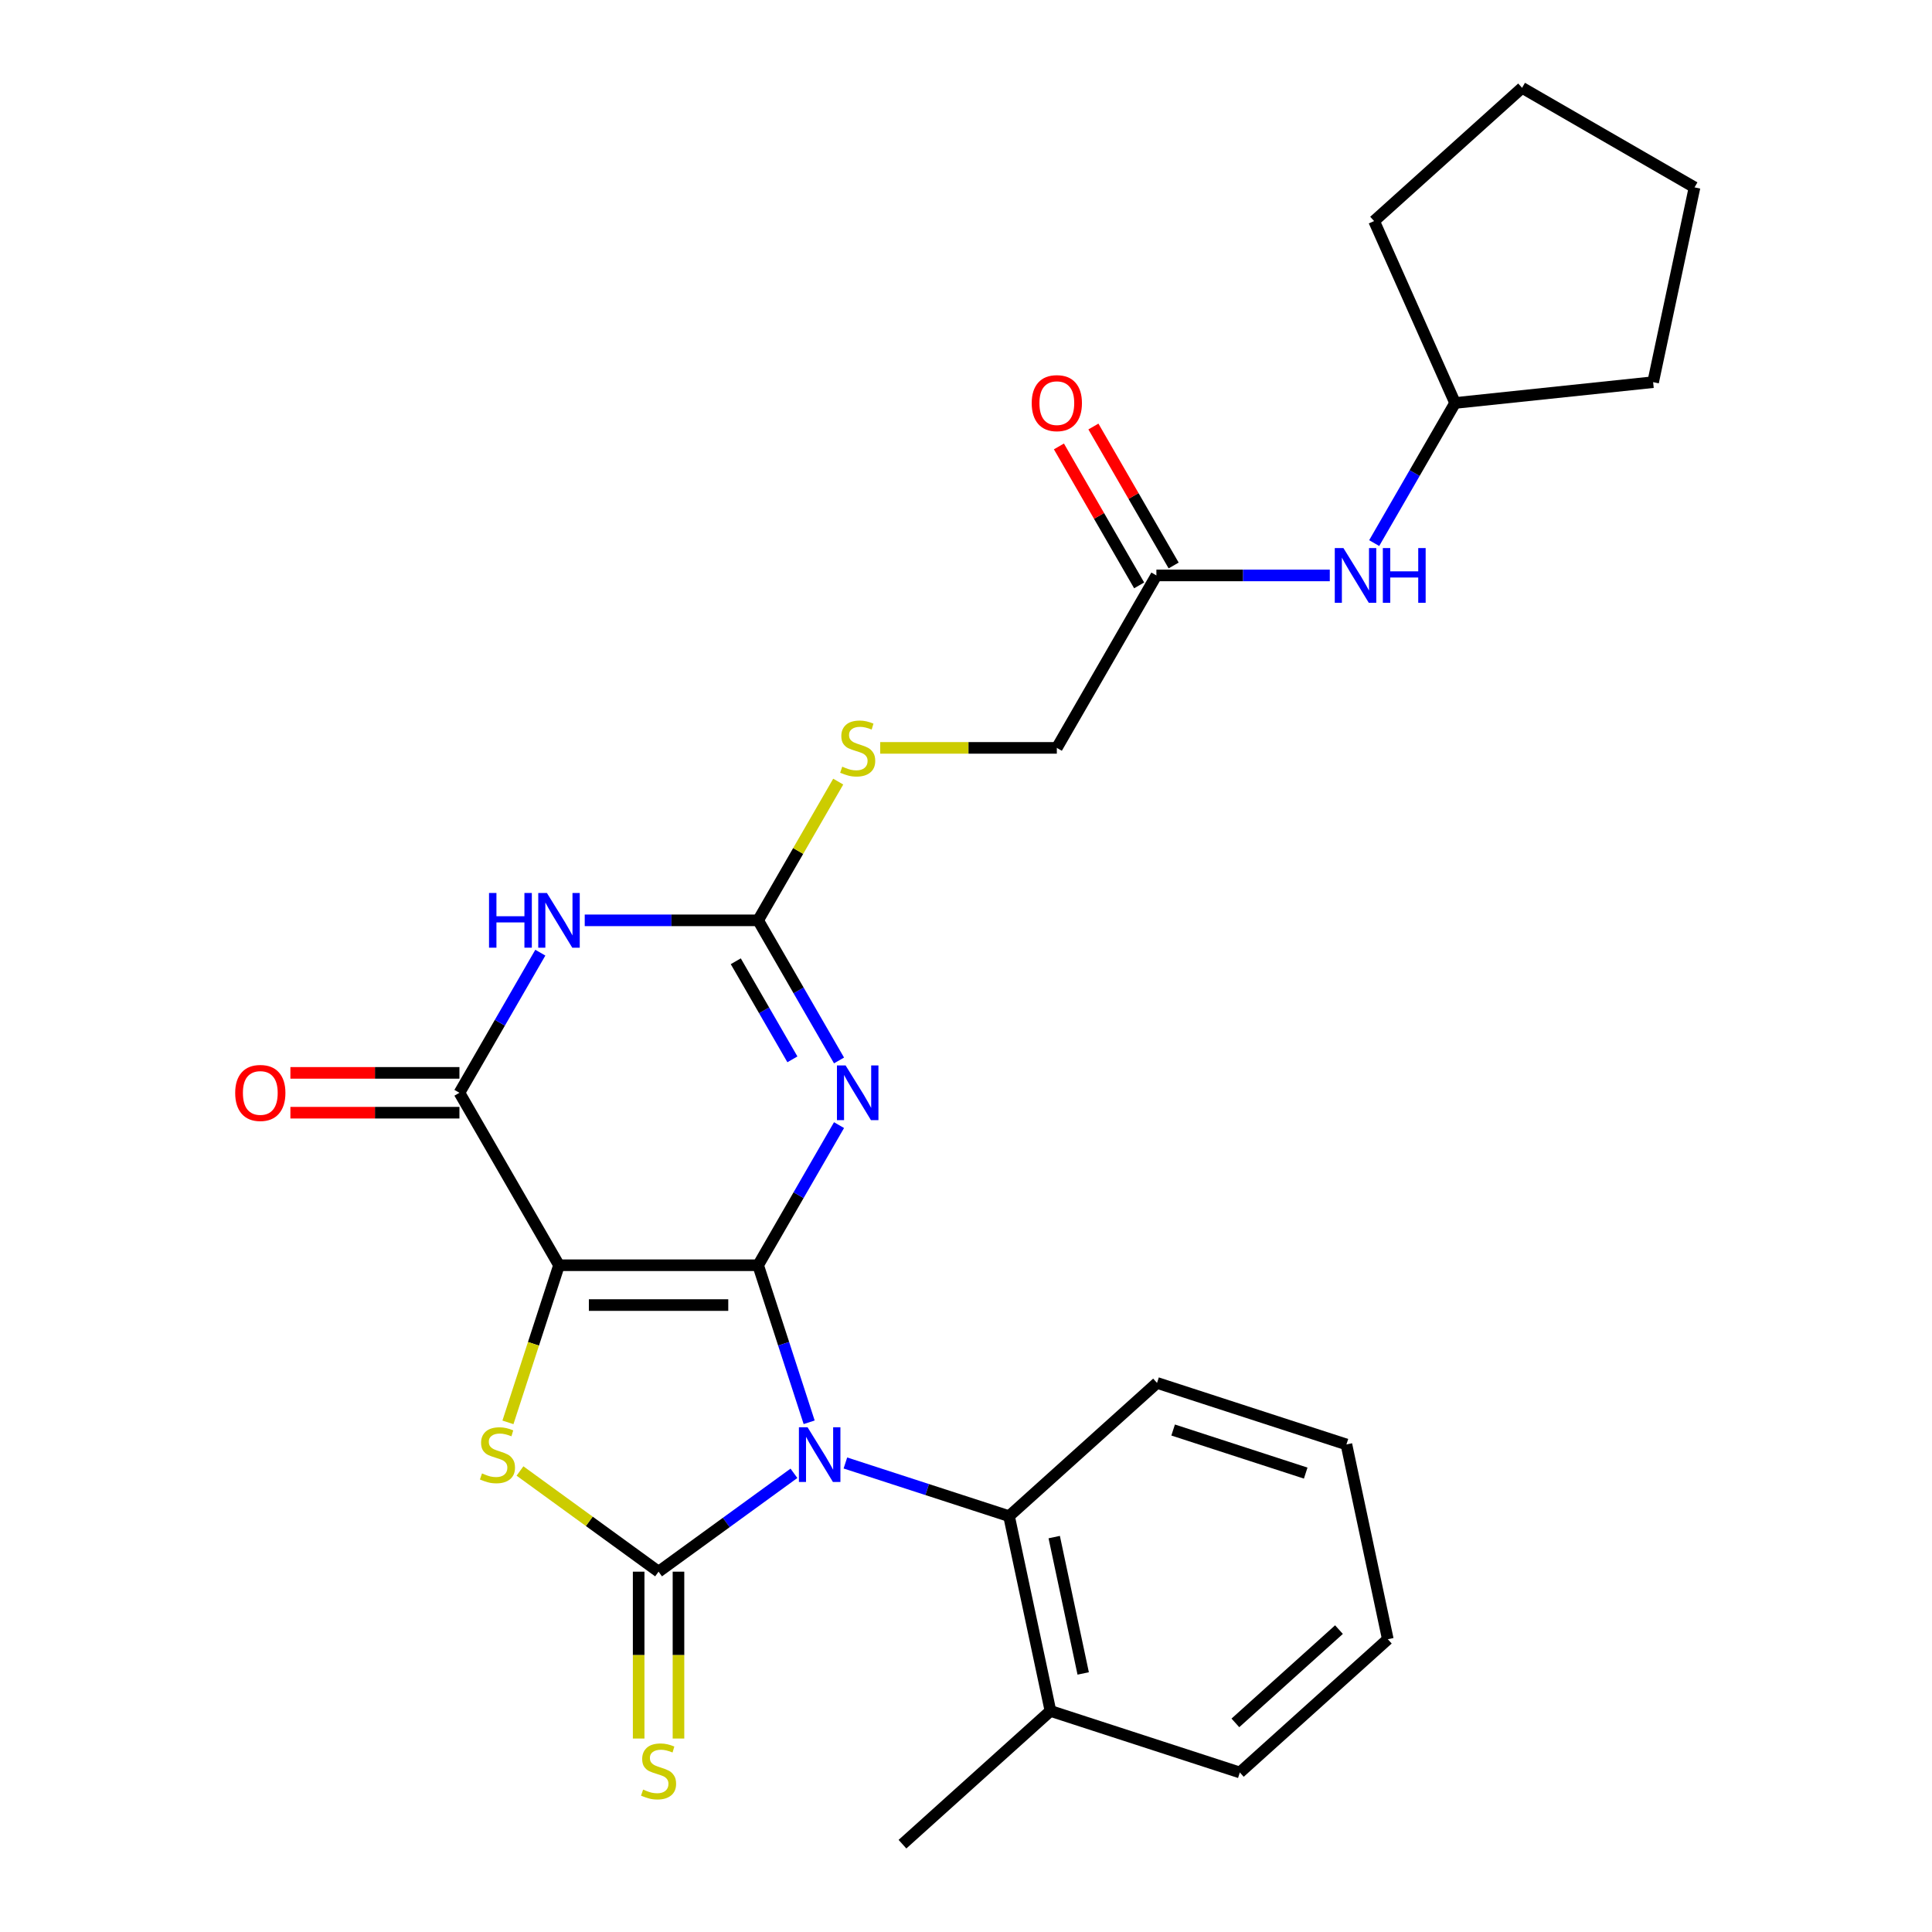 <?xml version='1.0' encoding='iso-8859-1'?>
<svg version='1.1' baseProfile='full'
              xmlns='http://www.w3.org/2000/svg'
                      xmlns:rdkit='http://www.rdkit.org/xml'
                      xmlns:xlink='http://www.w3.org/1999/xlink'
                  xml:space='preserve'
width='1000px' height='1000px' viewBox='0 0 1000 1000'>
<!-- END OF HEADER -->
<rect style='opacity:1.0;fill:#FFFFFF;stroke:none' width='1000' height='1000' x='0' y='0'> </rect>
<path class='bond-0' d='M 392.407,654.886 L 405.613,695.53' style='fill:none;fill-rule:evenodd;stroke:#000000;stroke-width:6px;stroke-linecap:butt;stroke-linejoin:miter;stroke-opacity:1' />
<path class='bond-0' d='M 405.613,695.53 L 418.819,736.174' style='fill:none;fill-rule:evenodd;stroke:#0000FF;stroke-width:6px;stroke-linecap:butt;stroke-linejoin:miter;stroke-opacity:1' />
<path class='bond-1' d='M 392.407,654.886 L 289.337,654.886' style='fill:none;fill-rule:evenodd;stroke:#000000;stroke-width:6px;stroke-linecap:butt;stroke-linejoin:miter;stroke-opacity:1' />
<path class='bond-1' d='M 376.947,675.499 L 304.798,675.499' style='fill:none;fill-rule:evenodd;stroke:#000000;stroke-width:6px;stroke-linecap:butt;stroke-linejoin:miter;stroke-opacity:1' />
<path class='bond-3' d='M 392.407,654.886 L 413.343,618.623' style='fill:none;fill-rule:evenodd;stroke:#000000;stroke-width:6px;stroke-linecap:butt;stroke-linejoin:miter;stroke-opacity:1' />
<path class='bond-3' d='M 413.343,618.623 L 434.279,582.361' style='fill:none;fill-rule:evenodd;stroke:#0000FF;stroke-width:6px;stroke-linecap:butt;stroke-linejoin:miter;stroke-opacity:1' />
<path class='bond-2' d='M 410.941,762.586 L 375.906,788.04' style='fill:none;fill-rule:evenodd;stroke:#0000FF;stroke-width:6px;stroke-linecap:butt;stroke-linejoin:miter;stroke-opacity:1' />
<path class='bond-2' d='M 375.906,788.04 L 340.872,813.494' style='fill:none;fill-rule:evenodd;stroke:#000000;stroke-width:6px;stroke-linecap:butt;stroke-linejoin:miter;stroke-opacity:1' />
<path class='bond-8' d='M 437.574,757.238 L 479.928,770.999' style='fill:none;fill-rule:evenodd;stroke:#0000FF;stroke-width:6px;stroke-linecap:butt;stroke-linejoin:miter;stroke-opacity:1' />
<path class='bond-8' d='M 479.928,770.999 L 522.282,784.761' style='fill:none;fill-rule:evenodd;stroke:#000000;stroke-width:6px;stroke-linecap:butt;stroke-linejoin:miter;stroke-opacity:1' />
<path class='bond-4' d='M 289.337,654.886 L 276.125,695.55' style='fill:none;fill-rule:evenodd;stroke:#000000;stroke-width:6px;stroke-linecap:butt;stroke-linejoin:miter;stroke-opacity:1' />
<path class='bond-4' d='M 276.125,695.55 L 262.912,736.214' style='fill:none;fill-rule:evenodd;stroke:#CCCC00;stroke-width:6px;stroke-linecap:butt;stroke-linejoin:miter;stroke-opacity:1' />
<path class='bond-5' d='M 289.337,654.886 L 237.802,565.625' style='fill:none;fill-rule:evenodd;stroke:#000000;stroke-width:6px;stroke-linecap:butt;stroke-linejoin:miter;stroke-opacity:1' />
<path class='bond-9' d='M 330.565,813.494 L 330.565,856.68' style='fill:none;fill-rule:evenodd;stroke:#000000;stroke-width:6px;stroke-linecap:butt;stroke-linejoin:miter;stroke-opacity:1' />
<path class='bond-9' d='M 330.565,856.68 L 330.565,899.866' style='fill:none;fill-rule:evenodd;stroke:#CCCC00;stroke-width:6px;stroke-linecap:butt;stroke-linejoin:miter;stroke-opacity:1' />
<path class='bond-9' d='M 351.179,813.494 L 351.179,856.68' style='fill:none;fill-rule:evenodd;stroke:#000000;stroke-width:6px;stroke-linecap:butt;stroke-linejoin:miter;stroke-opacity:1' />
<path class='bond-9' d='M 351.179,856.68 L 351.179,899.866' style='fill:none;fill-rule:evenodd;stroke:#CCCC00;stroke-width:6px;stroke-linecap:butt;stroke-linejoin:miter;stroke-opacity:1' />
<path class='bond-27' d='M 340.872,813.494 L 305.008,787.437' style='fill:none;fill-rule:evenodd;stroke:#000000;stroke-width:6px;stroke-linecap:butt;stroke-linejoin:miter;stroke-opacity:1' />
<path class='bond-27' d='M 305.008,787.437 L 269.144,761.38' style='fill:none;fill-rule:evenodd;stroke:#CCCC00;stroke-width:6px;stroke-linecap:butt;stroke-linejoin:miter;stroke-opacity:1' />
<path class='bond-7' d='M 434.279,548.888 L 413.343,512.626' style='fill:none;fill-rule:evenodd;stroke:#0000FF;stroke-width:6px;stroke-linecap:butt;stroke-linejoin:miter;stroke-opacity:1' />
<path class='bond-7' d='M 413.343,512.626 L 392.407,476.364' style='fill:none;fill-rule:evenodd;stroke:#000000;stroke-width:6px;stroke-linecap:butt;stroke-linejoin:miter;stroke-opacity:1' />
<path class='bond-7' d='M 410.146,548.316 L 395.491,522.933' style='fill:none;fill-rule:evenodd;stroke:#0000FF;stroke-width:6px;stroke-linecap:butt;stroke-linejoin:miter;stroke-opacity:1' />
<path class='bond-7' d='M 395.491,522.933 L 380.836,497.549' style='fill:none;fill-rule:evenodd;stroke:#000000;stroke-width:6px;stroke-linecap:butt;stroke-linejoin:miter;stroke-opacity:1' />
<path class='bond-12' d='M 237.802,555.318 L 194.056,555.318' style='fill:none;fill-rule:evenodd;stroke:#000000;stroke-width:6px;stroke-linecap:butt;stroke-linejoin:miter;stroke-opacity:1' />
<path class='bond-12' d='M 194.056,555.318 L 150.309,555.318' style='fill:none;fill-rule:evenodd;stroke:#FF0000;stroke-width:6px;stroke-linecap:butt;stroke-linejoin:miter;stroke-opacity:1' />
<path class='bond-12' d='M 237.802,575.931 L 194.056,575.931' style='fill:none;fill-rule:evenodd;stroke:#000000;stroke-width:6px;stroke-linecap:butt;stroke-linejoin:miter;stroke-opacity:1' />
<path class='bond-12' d='M 194.056,575.931 L 150.309,575.931' style='fill:none;fill-rule:evenodd;stroke:#FF0000;stroke-width:6px;stroke-linecap:butt;stroke-linejoin:miter;stroke-opacity:1' />
<path class='bond-28' d='M 237.802,565.625 L 258.738,529.362' style='fill:none;fill-rule:evenodd;stroke:#000000;stroke-width:6px;stroke-linecap:butt;stroke-linejoin:miter;stroke-opacity:1' />
<path class='bond-28' d='M 258.738,529.362 L 279.674,493.1' style='fill:none;fill-rule:evenodd;stroke:#0000FF;stroke-width:6px;stroke-linecap:butt;stroke-linejoin:miter;stroke-opacity:1' />
<path class='bond-6' d='M 302.654,476.364 L 347.53,476.364' style='fill:none;fill-rule:evenodd;stroke:#0000FF;stroke-width:6px;stroke-linecap:butt;stroke-linejoin:miter;stroke-opacity:1' />
<path class='bond-6' d='M 347.53,476.364 L 392.407,476.364' style='fill:none;fill-rule:evenodd;stroke:#000000;stroke-width:6px;stroke-linecap:butt;stroke-linejoin:miter;stroke-opacity:1' />
<path class='bond-11' d='M 392.407,476.364 L 413.135,440.461' style='fill:none;fill-rule:evenodd;stroke:#000000;stroke-width:6px;stroke-linecap:butt;stroke-linejoin:miter;stroke-opacity:1' />
<path class='bond-11' d='M 413.135,440.461 L 433.863,404.559' style='fill:none;fill-rule:evenodd;stroke:#CCCC00;stroke-width:6px;stroke-linecap:butt;stroke-linejoin:miter;stroke-opacity:1' />
<path class='bond-14' d='M 522.282,784.761 L 543.712,885.578' style='fill:none;fill-rule:evenodd;stroke:#000000;stroke-width:6px;stroke-linecap:butt;stroke-linejoin:miter;stroke-opacity:1' />
<path class='bond-14' d='M 545.66,795.598 L 560.661,866.17' style='fill:none;fill-rule:evenodd;stroke:#000000;stroke-width:6px;stroke-linecap:butt;stroke-linejoin:miter;stroke-opacity:1' />
<path class='bond-18' d='M 522.282,784.761 L 598.878,715.794' style='fill:none;fill-rule:evenodd;stroke:#000000;stroke-width:6px;stroke-linecap:butt;stroke-linejoin:miter;stroke-opacity:1' />
<path class='bond-10' d='M 598.546,297.842 L 547.012,387.103' style='fill:none;fill-rule:evenodd;stroke:#000000;stroke-width:6px;stroke-linecap:butt;stroke-linejoin:miter;stroke-opacity:1' />
<path class='bond-13' d='M 598.546,297.842 L 643.423,297.842' style='fill:none;fill-rule:evenodd;stroke:#000000;stroke-width:6px;stroke-linecap:butt;stroke-linejoin:miter;stroke-opacity:1' />
<path class='bond-13' d='M 643.423,297.842 L 688.299,297.842' style='fill:none;fill-rule:evenodd;stroke:#0000FF;stroke-width:6px;stroke-linecap:butt;stroke-linejoin:miter;stroke-opacity:1' />
<path class='bond-15' d='M 607.473,292.688 L 586.71,256.726' style='fill:none;fill-rule:evenodd;stroke:#000000;stroke-width:6px;stroke-linecap:butt;stroke-linejoin:miter;stroke-opacity:1' />
<path class='bond-15' d='M 586.71,256.726 L 565.947,220.764' style='fill:none;fill-rule:evenodd;stroke:#FF0000;stroke-width:6px;stroke-linecap:butt;stroke-linejoin:miter;stroke-opacity:1' />
<path class='bond-15' d='M 589.62,302.995 L 568.858,267.033' style='fill:none;fill-rule:evenodd;stroke:#000000;stroke-width:6px;stroke-linecap:butt;stroke-linejoin:miter;stroke-opacity:1' />
<path class='bond-15' d='M 568.858,267.033 L 548.095,231.071' style='fill:none;fill-rule:evenodd;stroke:#FF0000;stroke-width:6px;stroke-linecap:butt;stroke-linejoin:miter;stroke-opacity:1' />
<path class='bond-16' d='M 455.599,387.103 L 501.305,387.103' style='fill:none;fill-rule:evenodd;stroke:#CCCC00;stroke-width:6px;stroke-linecap:butt;stroke-linejoin:miter;stroke-opacity:1' />
<path class='bond-16' d='M 501.305,387.103 L 547.012,387.103' style='fill:none;fill-rule:evenodd;stroke:#000000;stroke-width:6px;stroke-linecap:butt;stroke-linejoin:miter;stroke-opacity:1' />
<path class='bond-17' d='M 711.279,281.105 L 732.215,244.843' style='fill:none;fill-rule:evenodd;stroke:#0000FF;stroke-width:6px;stroke-linecap:butt;stroke-linejoin:miter;stroke-opacity:1' />
<path class='bond-17' d='M 732.215,244.843 L 753.151,208.581' style='fill:none;fill-rule:evenodd;stroke:#000000;stroke-width:6px;stroke-linecap:butt;stroke-linejoin:miter;stroke-opacity:1' />
<path class='bond-19' d='M 543.712,885.578 L 467.116,954.545' style='fill:none;fill-rule:evenodd;stroke:#000000;stroke-width:6px;stroke-linecap:butt;stroke-linejoin:miter;stroke-opacity:1' />
<path class='bond-20' d='M 543.712,885.578 L 641.737,917.429' style='fill:none;fill-rule:evenodd;stroke:#000000;stroke-width:6px;stroke-linecap:butt;stroke-linejoin:miter;stroke-opacity:1' />
<path class='bond-21' d='M 753.151,208.581 L 711.229,114.422' style='fill:none;fill-rule:evenodd;stroke:#000000;stroke-width:6px;stroke-linecap:butt;stroke-linejoin:miter;stroke-opacity:1' />
<path class='bond-22' d='M 753.151,208.581 L 855.656,197.807' style='fill:none;fill-rule:evenodd;stroke:#000000;stroke-width:6px;stroke-linecap:butt;stroke-linejoin:miter;stroke-opacity:1' />
<path class='bond-23' d='M 598.878,715.794 L 696.903,747.644' style='fill:none;fill-rule:evenodd;stroke:#000000;stroke-width:6px;stroke-linecap:butt;stroke-linejoin:miter;stroke-opacity:1' />
<path class='bond-23' d='M 607.212,740.176 L 675.829,762.472' style='fill:none;fill-rule:evenodd;stroke:#000000;stroke-width:6px;stroke-linecap:butt;stroke-linejoin:miter;stroke-opacity:1' />
<path class='bond-29' d='M 641.737,917.429 L 718.333,848.462' style='fill:none;fill-rule:evenodd;stroke:#000000;stroke-width:6px;stroke-linecap:butt;stroke-linejoin:miter;stroke-opacity:1' />
<path class='bond-29' d='M 639.433,891.764 L 693.05,843.487' style='fill:none;fill-rule:evenodd;stroke:#000000;stroke-width:6px;stroke-linecap:butt;stroke-linejoin:miter;stroke-opacity:1' />
<path class='bond-26' d='M 711.229,114.422 L 787.825,45.455' style='fill:none;fill-rule:evenodd;stroke:#000000;stroke-width:6px;stroke-linecap:butt;stroke-linejoin:miter;stroke-opacity:1' />
<path class='bond-25' d='M 855.656,197.807 L 877.086,96.989' style='fill:none;fill-rule:evenodd;stroke:#000000;stroke-width:6px;stroke-linecap:butt;stroke-linejoin:miter;stroke-opacity:1' />
<path class='bond-24' d='M 696.903,747.644 L 718.333,848.462' style='fill:none;fill-rule:evenodd;stroke:#000000;stroke-width:6px;stroke-linecap:butt;stroke-linejoin:miter;stroke-opacity:1' />
<path class='bond-30' d='M 877.086,96.989 L 787.825,45.455' style='fill:none;fill-rule:evenodd;stroke:#000000;stroke-width:6px;stroke-linecap:butt;stroke-linejoin:miter;stroke-opacity:1' />
<path  class='atom-1' d='M 417.997 738.751
L 427.277 753.751
Q 428.197 755.231, 429.677 757.911
Q 431.157 760.591, 431.237 760.751
L 431.237 738.751
L 434.997 738.751
L 434.997 767.071
L 431.117 767.071
L 421.157 750.671
Q 419.997 748.751, 418.757 746.551
Q 417.557 744.351, 417.197 743.671
L 417.197 767.071
L 413.517 767.071
L 413.517 738.751
L 417.997 738.751
' fill='#0000FF'/>
<path  class='atom-4' d='M 437.682 551.465
L 446.962 566.465
Q 447.882 567.945, 449.362 570.625
Q 450.842 573.305, 450.922 573.465
L 450.922 551.465
L 454.682 551.465
L 454.682 579.785
L 450.802 579.785
L 440.842 563.385
Q 439.682 561.465, 438.442 559.265
Q 437.242 557.065, 436.882 556.385
L 436.882 579.785
L 433.202 579.785
L 433.202 551.465
L 437.682 551.465
' fill='#0000FF'/>
<path  class='atom-5' d='M 249.487 762.631
Q 249.807 762.751, 251.127 763.311
Q 252.447 763.871, 253.887 764.231
Q 255.367 764.551, 256.807 764.551
Q 259.487 764.551, 261.047 763.271
Q 262.607 761.951, 262.607 759.671
Q 262.607 758.111, 261.807 757.151
Q 261.047 756.191, 259.847 755.671
Q 258.647 755.151, 256.647 754.551
Q 254.127 753.791, 252.607 753.071
Q 251.127 752.351, 250.047 750.831
Q 249.007 749.311, 249.007 746.751
Q 249.007 743.191, 251.407 740.991
Q 253.847 738.791, 258.647 738.791
Q 261.927 738.791, 265.647 740.351
L 264.727 743.431
Q 261.327 742.031, 258.767 742.031
Q 256.007 742.031, 254.487 743.191
Q 252.967 744.311, 253.007 746.271
Q 253.007 747.791, 253.767 748.711
Q 254.567 749.631, 255.687 750.151
Q 256.847 750.671, 258.767 751.271
Q 261.327 752.071, 262.847 752.871
Q 264.367 753.671, 265.447 755.311
Q 266.567 756.911, 266.567 759.671
Q 266.567 763.591, 263.927 765.711
Q 261.327 767.791, 256.967 767.791
Q 254.447 767.791, 252.527 767.231
Q 250.647 766.711, 248.407 765.791
L 249.487 762.631
' fill='#CCCC00'/>
<path  class='atom-7' d='M 253.117 462.204
L 256.957 462.204
L 256.957 474.244
L 271.437 474.244
L 271.437 462.204
L 275.277 462.204
L 275.277 490.524
L 271.437 490.524
L 271.437 477.444
L 256.957 477.444
L 256.957 490.524
L 253.117 490.524
L 253.117 462.204
' fill='#0000FF'/>
<path  class='atom-7' d='M 283.077 462.204
L 292.357 477.204
Q 293.277 478.684, 294.757 481.364
Q 296.237 484.044, 296.317 484.204
L 296.317 462.204
L 300.077 462.204
L 300.077 490.524
L 296.197 490.524
L 286.237 474.124
Q 285.077 472.204, 283.837 470.004
Q 282.637 467.804, 282.277 467.124
L 282.277 490.524
L 278.597 490.524
L 278.597 462.204
L 283.077 462.204
' fill='#0000FF'/>
<path  class='atom-10' d='M 332.872 926.283
Q 333.192 926.403, 334.512 926.963
Q 335.832 927.523, 337.272 927.883
Q 338.752 928.203, 340.192 928.203
Q 342.872 928.203, 344.432 926.923
Q 345.992 925.603, 345.992 923.323
Q 345.992 921.763, 345.192 920.803
Q 344.432 919.843, 343.232 919.323
Q 342.032 918.803, 340.032 918.203
Q 337.512 917.443, 335.992 916.723
Q 334.512 916.003, 333.432 914.483
Q 332.392 912.963, 332.392 910.403
Q 332.392 906.843, 334.792 904.643
Q 337.232 902.443, 342.032 902.443
Q 345.312 902.443, 349.032 904.003
L 348.112 907.083
Q 344.712 905.683, 342.152 905.683
Q 339.392 905.683, 337.872 906.843
Q 336.352 907.963, 336.392 909.923
Q 336.392 911.443, 337.152 912.363
Q 337.952 913.283, 339.072 913.803
Q 340.232 914.323, 342.152 914.923
Q 344.712 915.723, 346.232 916.523
Q 347.752 917.323, 348.832 918.963
Q 349.952 920.563, 349.952 923.323
Q 349.952 927.243, 347.312 929.363
Q 344.712 931.443, 340.352 931.443
Q 337.832 931.443, 335.912 930.883
Q 334.032 930.363, 331.792 929.443
L 332.872 926.283
' fill='#CCCC00'/>
<path  class='atom-12' d='M 435.942 396.823
Q 436.262 396.943, 437.582 397.503
Q 438.902 398.063, 440.342 398.423
Q 441.822 398.743, 443.262 398.743
Q 445.942 398.743, 447.502 397.463
Q 449.062 396.143, 449.062 393.863
Q 449.062 392.303, 448.262 391.343
Q 447.502 390.383, 446.302 389.863
Q 445.102 389.343, 443.102 388.743
Q 440.582 387.983, 439.062 387.263
Q 437.582 386.543, 436.502 385.023
Q 435.462 383.503, 435.462 380.943
Q 435.462 377.383, 437.862 375.183
Q 440.302 372.983, 445.102 372.983
Q 448.382 372.983, 452.102 374.543
L 451.182 377.623
Q 447.782 376.223, 445.222 376.223
Q 442.462 376.223, 440.942 377.383
Q 439.422 378.503, 439.462 380.463
Q 439.462 381.983, 440.222 382.903
Q 441.022 383.823, 442.142 384.343
Q 443.302 384.863, 445.222 385.463
Q 447.782 386.263, 449.302 387.063
Q 450.822 387.863, 451.902 389.503
Q 453.022 391.103, 453.022 393.863
Q 453.022 397.783, 450.382 399.903
Q 447.782 401.983, 443.422 401.983
Q 440.902 401.983, 438.982 401.423
Q 437.102 400.903, 434.862 399.983
L 435.942 396.823
' fill='#CCCC00'/>
<path  class='atom-13' d='M 121.733 565.705
Q 121.733 558.905, 125.093 555.105
Q 128.453 551.305, 134.733 551.305
Q 141.013 551.305, 144.373 555.105
Q 147.733 558.905, 147.733 565.705
Q 147.733 572.585, 144.333 576.505
Q 140.933 580.385, 134.733 580.385
Q 128.493 580.385, 125.093 576.505
Q 121.733 572.625, 121.733 565.705
M 134.733 577.185
Q 139.053 577.185, 141.373 574.305
Q 143.733 571.385, 143.733 565.705
Q 143.733 560.145, 141.373 557.345
Q 139.053 554.505, 134.733 554.505
Q 130.413 554.505, 128.053 557.305
Q 125.733 560.105, 125.733 565.705
Q 125.733 571.425, 128.053 574.305
Q 130.413 577.185, 134.733 577.185
' fill='#FF0000'/>
<path  class='atom-14' d='M 695.356 283.682
L 704.636 298.682
Q 705.556 300.162, 707.036 302.842
Q 708.516 305.522, 708.596 305.682
L 708.596 283.682
L 712.356 283.682
L 712.356 312.002
L 708.476 312.002
L 698.516 295.602
Q 697.356 293.682, 696.116 291.482
Q 694.916 289.282, 694.556 288.602
L 694.556 312.002
L 690.876 312.002
L 690.876 283.682
L 695.356 283.682
' fill='#0000FF'/>
<path  class='atom-14' d='M 715.756 283.682
L 719.596 283.682
L 719.596 295.722
L 734.076 295.722
L 734.076 283.682
L 737.916 283.682
L 737.916 312.002
L 734.076 312.002
L 734.076 298.922
L 719.596 298.922
L 719.596 312.002
L 715.756 312.002
L 715.756 283.682
' fill='#0000FF'/>
<path  class='atom-16' d='M 534.012 208.661
Q 534.012 201.861, 537.372 198.061
Q 540.732 194.261, 547.012 194.261
Q 553.292 194.261, 556.652 198.061
Q 560.012 201.861, 560.012 208.661
Q 560.012 215.541, 556.612 219.461
Q 553.212 223.341, 547.012 223.341
Q 540.772 223.341, 537.372 219.461
Q 534.012 215.581, 534.012 208.661
M 547.012 220.141
Q 551.332 220.141, 553.652 217.261
Q 556.012 214.341, 556.012 208.661
Q 556.012 203.101, 553.652 200.301
Q 551.332 197.461, 547.012 197.461
Q 542.692 197.461, 540.332 200.261
Q 538.012 203.061, 538.012 208.661
Q 538.012 214.381, 540.332 217.261
Q 542.692 220.141, 547.012 220.141
' fill='#FF0000'/>
</svg>
